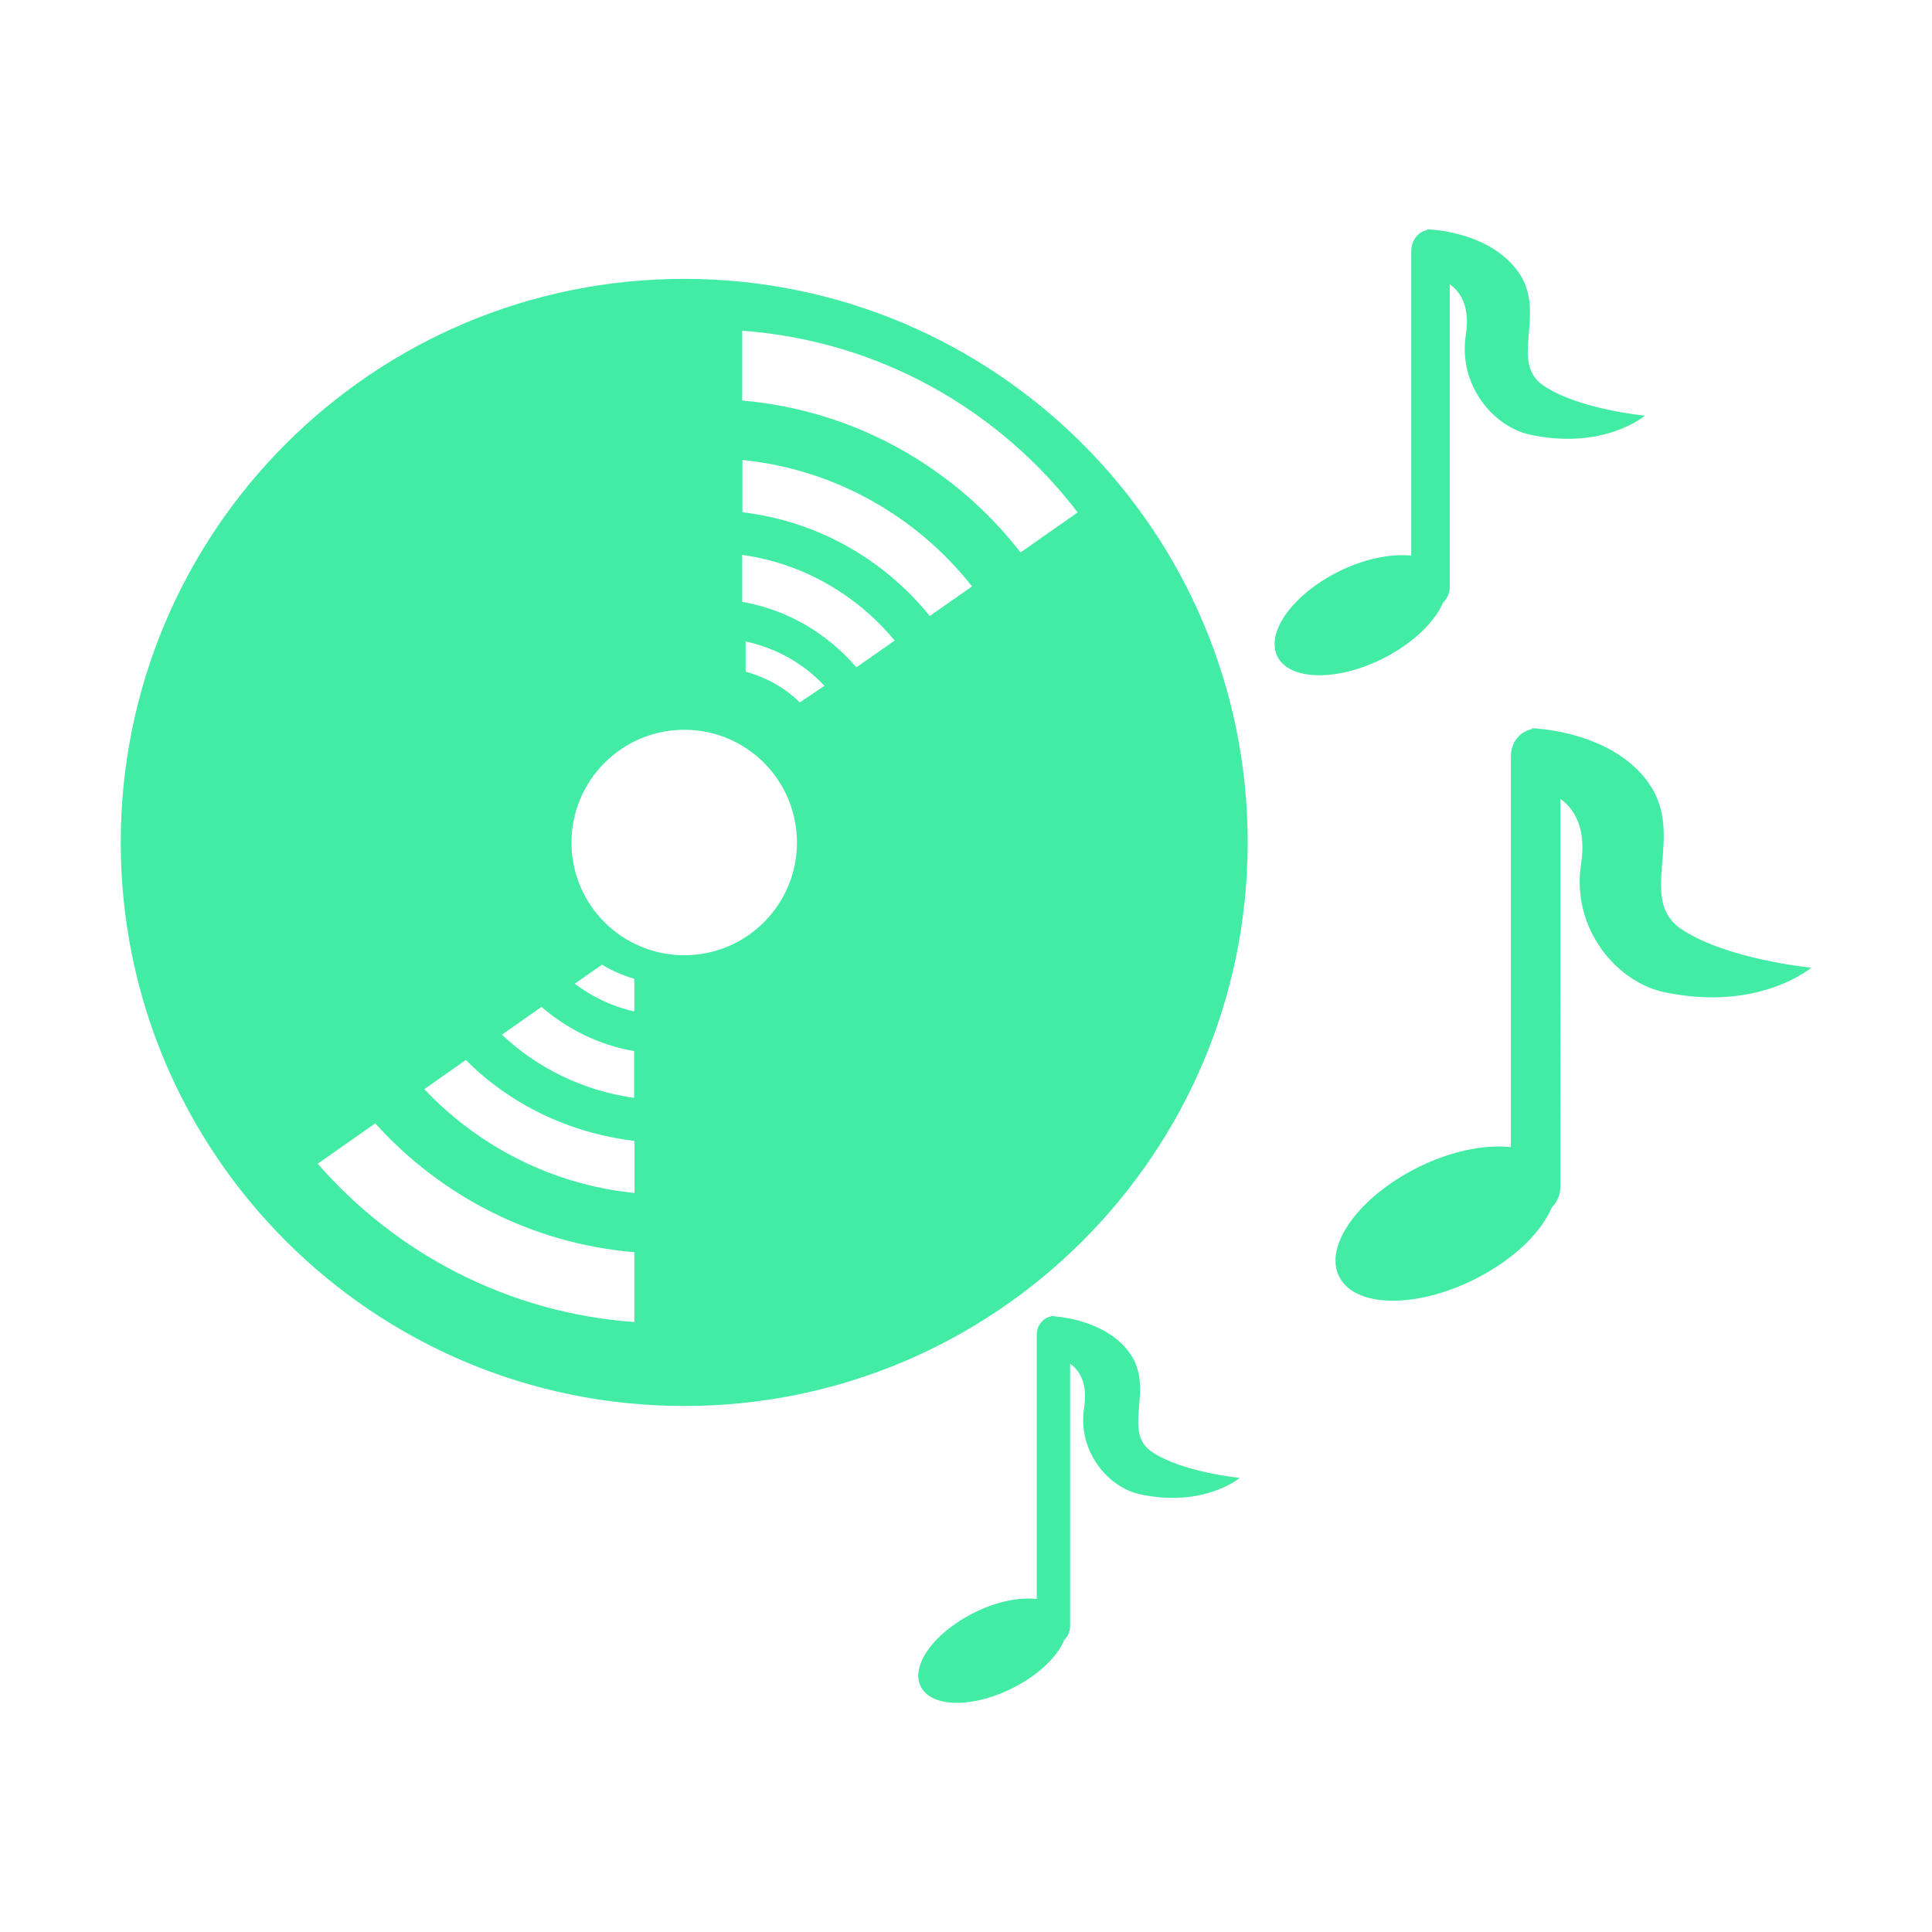 <?xml version="1.0" standalone="no"?><!DOCTYPE svg PUBLIC "-//W3C//DTD SVG 1.1//EN" "http://www.w3.org/Graphics/SVG/1.1/DTD/svg11.dtd"><svg t="1718242550279" class="icon" viewBox="0 0 1024 1024" version="1.1" xmlns="http://www.w3.org/2000/svg" p-id="54040" xmlns:xlink="http://www.w3.org/1999/xlink" width="320" height="320"><path d="M891.1 492.4c-23.9-16.1 2.6-49.5-17.3-77.4-16.7-23.5-48.8-28-58.8-28.8-0.4 0-0.7-0.2-1.1-0.2-0.1 0-0.3 0.1-0.4 0.1-1.1-0.1-1.8-0.1-1.8-0.1l0.1 0.5c-6.2 1.2-11 7-11 14.4V608c-14.5-1.6-33.7 2.4-52.1 12.2-30.8 16.4-47.9 42.3-38.1 57.9 9.8 15.6 42.7 15 73.6-1.4 19.1-10.1 32.8-23.9 38.2-36.6 2.8-2.7 4.6-6.6 4.6-11.1V423.4c6.6 4.7 14.1 14.4 11 34.6-5.3 34.4 19.1 62.5 43.8 67.8 50.4 10.8 78.2-12.9 78.2-12.9s-45.1-4.4-68.9-20.5z m-229.8-45.9c0 164.9-133.7 298.7-298.6 298.7-165 0-298.7-133.7-298.7-298.7s133.7-298.7 298.7-298.7c164.9 0.1 298.6 133.8 298.6 298.7z m-298.6-59.7c-33 0-59.8 26.8-59.8 59.8s26.8 59.7 59.8 59.7 59.7-26.8 59.7-59.7c0-33.1-26.7-59.8-59.7-59.8zM198.9 595.4l-30.5 21.4c41.5 47.6 100.9 79.1 167.8 83.9v-37c-54.4-4.6-102.8-30-137.3-68.3z m342-302.6l30.3-21.2c-41.7-54.5-105.3-91-177.8-96.3v37c60 5.2 112.6 35.6 147.5 80.5z m-294 269l-22 15.5c28.6 30.2 67.6 50.6 111.4 55v-27.6c-34.8-4.2-66-19.4-89.4-42.9z m245.9-235.3l22.4-15.7c-29.1-36.9-72.4-62-121.7-67v27.7c40.1 4.8 75.1 25.1 99.3 55z m-38.9 27.2l20.3-14.2c-20-24.1-48.3-40.8-80.8-45.4V319c24.2 4.2 45.2 16.9 60.5 34.7zM287 533.7l-21 14.7c18.9 17.8 43.1 29.7 70.1 33.5v-24.8c-18.6-3.2-35.3-11.6-49.1-23.4z m136.9-161.4l13.1-8.8c-10.9-11.6-25.3-20-41.8-23.5v16c11 3 20.9 8.6 28.7 16.3z m-104.8 139l-14.5 10.1c9.3 6.9 19.9 12.1 31.6 14.7v-17.3c-6.1-1.8-11.9-4.3-17.1-7.5z m291.4 258.2c-16.1-10.9 1.8-33.4-11.7-52.3-11.3-15.9-33-18.9-39.7-19.5-0.2 0-0.5-0.2-0.7-0.2-0.1 0-0.2 0.1-0.3 0.1-0.8 0-1.2-0.1-1.2-0.1v0.3c-4.2 0.8-7.4 4.8-7.4 9.7v140c-9.8-1.1-22.7 1.6-35.2 8.3-20.8 11-32.4 28.6-25.7 39.1 6.6 10.6 28.9 10.1 49.7-1 12.9-6.8 22.2-16.1 25.8-24.7 1.9-1.8 3.1-4.5 3.1-7.5V722.8c4.5 3.2 9.5 9.7 7.4 23.4-3.6 23.2 12.9 42.2 29.6 45.8 34 7.3 52.9-8.7 52.9-8.7s-30.5-2.9-46.6-13.8z m207.6-565.1c-18.6-12.6 2.1-38.5-13.4-60.3-13-18.3-38-21.8-45.8-22.4-0.3 0-0.5-0.2-0.8-0.2-0.1 0-0.2 0.1-0.3 0.1-0.9 0-1.4-0.1-1.4-0.1l0.1 0.4c-4.8 0.9-8.5 5.4-8.5 11.2v161.4c-11.3-1.2-26.2 1.9-40.6 9.5-24 12.8-37.3 32.9-29.7 45.1 7.6 12.1 33.3 11.7 57.3-1.1 14.8-7.9 25.5-18.6 29.8-28.5 2.2-2.1 3.6-5.1 3.6-8.6V150.7c5.2 3.6 11 11.2 8.5 26.9-4.1 26.8 14.9 48.7 34.1 52.8 39.2 8.4 60.9-10.1 60.9-10.1s-35.2-3.3-53.8-15.9z" fill="#43ECA4" p-id="54041"></path></svg>